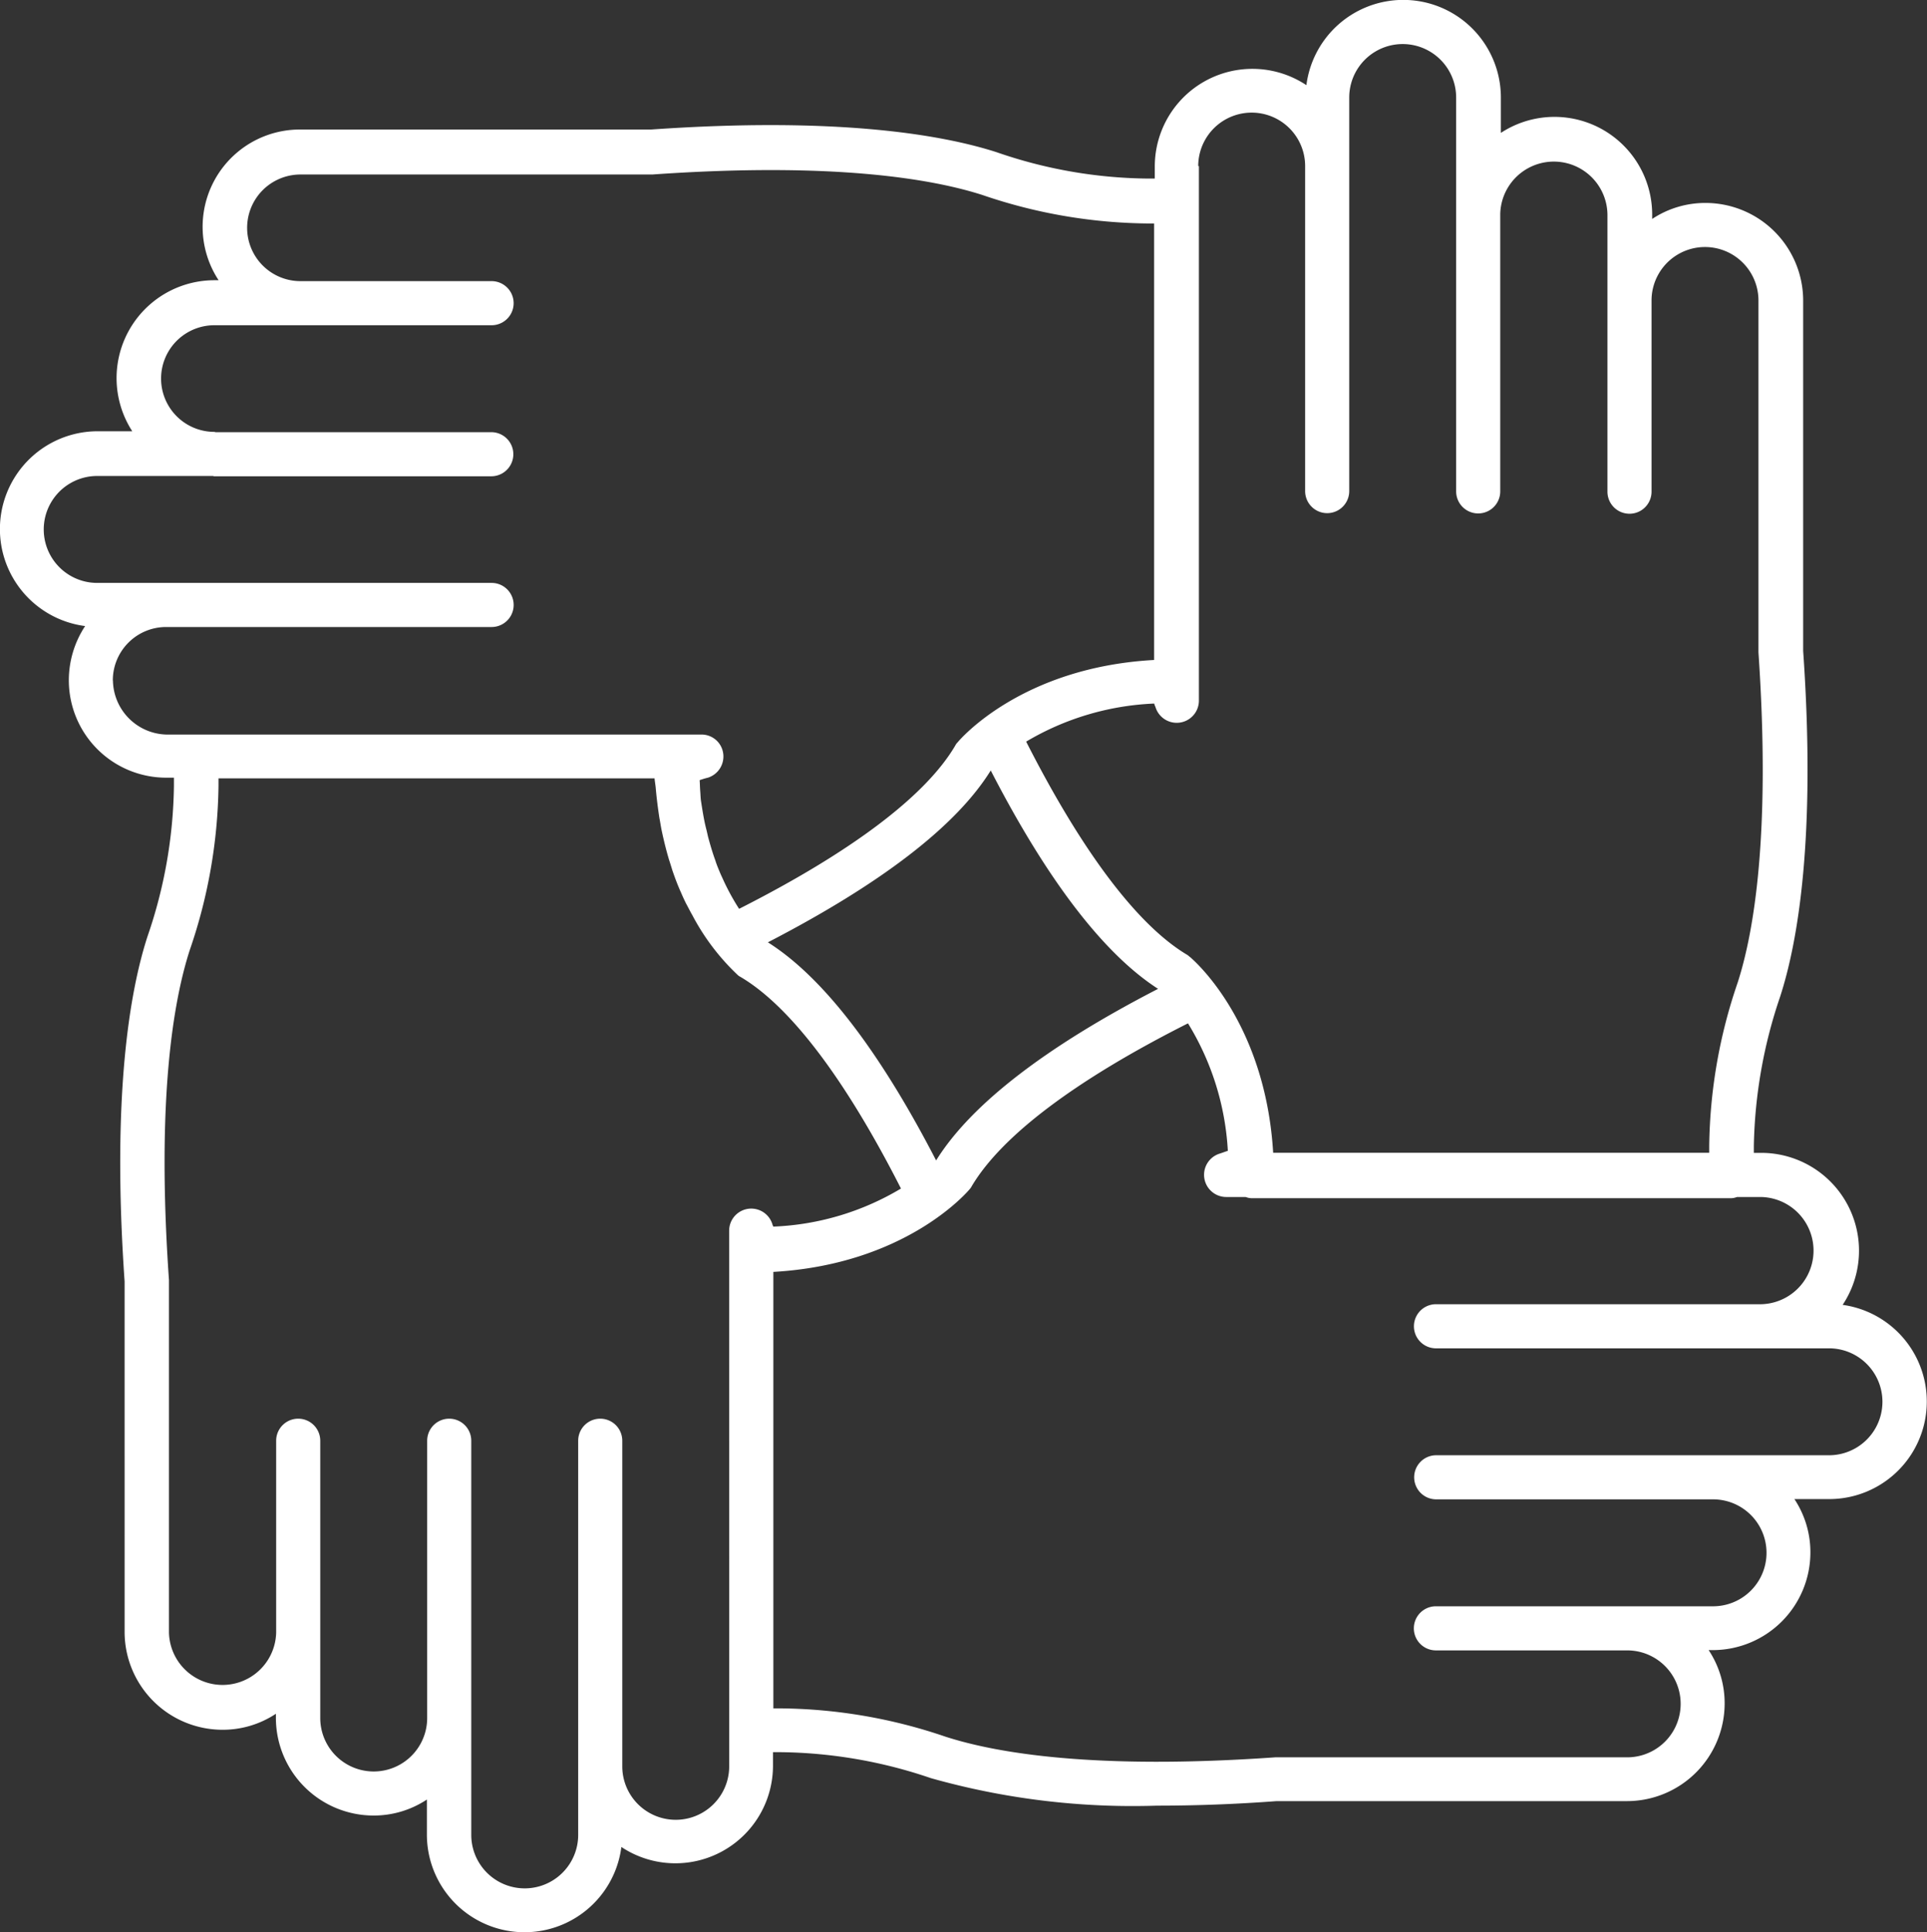 <?xml version="1.0" encoding="UTF-8"?> <svg xmlns="http://www.w3.org/2000/svg" width="87.704" height="87.922" viewBox="0 0 87.704 87.922"><rect x="0" y="0" width="87.704" height="87.922" fill="#333333" stroke="none"/><g id="noun-diversity-4531563" transform="translate(-75.027 -8.568)"><path id="Path_1360" data-name="Path 1360" d="M163.032,67.942a4.452,4.452,0,0,0-3.7-6.914h-.344v-.3a22.215,22.215,0,0,1,1.2-6.817c.8-2.474,1.636-7.216,1.045-15.723V22.242a4.447,4.447,0,0,0-4.439-4.439,4.372,4.372,0,0,0-2.433.728v-.205a4.447,4.447,0,0,0-6.886-3.711V13.007a4.444,4.444,0,0,0-8.852-.564,4.442,4.442,0,0,0-6.9,3.7v.55h-.371a21.552,21.552,0,0,1-6.831-1.2c-2.488-.8-7.257-1.622-15.723-1.031H92.84a4.426,4.426,0,0,0-3.725,6.858h-.192a4.453,4.453,0,0,0-3.738,6.872H83.59a4.451,4.451,0,0,0-.55,8.865,4.479,4.479,0,0,0-.742,2.474,4.432,4.432,0,0,0,4.425,4.425h.358v.385a21.818,21.818,0,0,1-1.2,6.831c-.8,2.46-1.636,7.2-1.045,15.709V82.841a4.458,4.458,0,0,0,4.453,4.439,4.372,4.372,0,0,0,2.433-.728v.192a4.447,4.447,0,0,0,4.439,4.439,4.372,4.372,0,0,0,2.433-.728V92.05a4.444,4.444,0,0,0,8.852.564,4.442,4.442,0,0,0,6.9-3.7V88.3h.371a21.835,21.835,0,0,1,6.817,1.182,33.819,33.819,0,0,0,10.294,1.251c1.622,0,3.423-.055,5.443-.206H153.22a4.447,4.447,0,0,0,4.439-4.439,4.372,4.372,0,0,0-.728-2.433h.192a4.447,4.447,0,0,0,4.439-4.439,4.372,4.372,0,0,0-.728-2.433h1.595a4.44,4.44,0,0,0,.6-8.838ZM133.7,16.126a2.433,2.433,0,1,1,4.866,0V30.915a1,1,0,0,0,2.007,0V13.006a2.433,2.433,0,1,1,4.866,0V30.928a1,1,0,0,0,2.007,0V18.3a2.44,2.44,0,0,1,4.879.028V30.942a1,1,0,0,0,2.007,0v-8.7a2.433,2.433,0,0,1,4.866,0V38.254c.564,8.26-.206,12.741-.949,15.036a23.667,23.667,0,0,0-1.292,7.435v.3H137.111c-.357-5.979-3.628-8.769-3.766-8.893-.041-.027-.082-.069-.123-.1-2.282-1.347-4.81-4.714-7.353-9.717a12.4,12.4,0,0,1,5.828-1.732.662.662,0,0,0,.055.151,1.01,1.01,0,0,0,1.979-.289V16.126Zm-11.93,45.246c-2.584-5-5.154-8.343-7.656-9.924,5.154-2.666,8.576-5.292,10.143-7.82,2.57,4.989,5.14,8.343,7.615,9.937C126.76,56.2,123.352,58.829,121.771,61.372ZM84.3,39.533A2.426,2.426,0,0,1,86.723,37.1H101.54a1,1,0,1,0,0-2.007H83.589a2.433,2.433,0,0,1,0-4.866h5.264c.014,0,.041.014.055.014h12.617a1,1,0,0,0,0-2.007H88.977c-.014,0-.041-.014-.055-.014a2.426,2.426,0,1,1,0-4.852h12.617a1,1,0,1,0,0-2.007h-8.7a2.426,2.426,0,1,1,0-4.852h16.012c8.219-.577,12.727.192,15.036.935a23.82,23.82,0,0,0,7.449,1.292h.357V38.6c-6.034.33-8.838,3.615-8.948,3.752a.486.486,0,0,0-.1.137c-1.347,2.3-4.742,4.852-9.841,7.435a10.579,10.579,0,0,1-.728-1.333c-.055-.123-.11-.233-.165-.371-.069-.165-.137-.33-.192-.509-.11-.3-.206-.618-.3-.962-.041-.137-.069-.3-.11-.454-.1-.385-.165-.8-.233-1.237-.027-.151-.027-.316-.041-.481s-.014-.344-.027-.509c.123-.041.247-.082.371-.11a1.012,1.012,0,0,0,.7-1.113.993.993,0,0,0-.99-.852H86.724a2.5,2.5,0,0,1-2.419-2.46Zm28.053,49.411a2.433,2.433,0,0,1-4.866,0V74.128a1,1,0,1,0-2.007,0V92.064a2.433,2.433,0,1,1-4.866,0V74.128a1,1,0,1,0-2.007,0V86.745a2.433,2.433,0,1,1-4.866,0V74.128a1,1,0,1,0-2.007,0v8.728a2.44,2.44,0,0,1-4.879-.014V66.815c-.577-8.26.206-12.727.949-15.022a23.8,23.8,0,0,0,1.306-7.463v-.344h19.846c.014.165.041.289.055.454.041.468.1.921.165,1.347.041.206.069.413.11.6.1.468.206.893.33,1.306.055.165.1.316.151.481.123.358.247.687.385.99q.123.289.247.536c.1.178.178.344.275.509a10.367,10.367,0,0,0,2.048,2.708.487.487,0,0,0,.137.1c2.268,1.333,4.783,4.659,7.312,9.635a12.233,12.233,0,0,1-5.814,1.732c0-.027-.014-.041-.027-.069a1.006,1.006,0,0,0-1.979.261Zm50.1-14.156H144.532a1,1,0,0,0,0,2.007h12.6a2.433,2.433,0,0,1,0,4.866H144.517a1,1,0,1,0,0,2.007h8.714a2.433,2.433,0,0,1-.014,4.866H137.205c-8.219.577-12.713-.192-15.036-.949a23.783,23.783,0,0,0-7.449-1.278h-.357V66.445c6.02-.344,8.824-3.628,8.948-3.779a.633.633,0,0,0,.082-.123c1.374-2.309,4.769-4.852,9.841-7.408a12.375,12.375,0,0,1,1.814,5.8c-.123.041-.233.082-.357.123a1.01,1.01,0,0,0,.289,1.979h.88a.812.812,0,0,0,.261.055h21.839a.8.8,0,0,0,.261-.055h1.086a2.44,2.44,0,0,1,.014,4.879h-14.8a1,1,0,1,0,0,2.007h17.936a2.433,2.433,0,0,1,0,4.865Z" transform="translate(-4.138 0)" fill="#fff"></path></g></svg> 